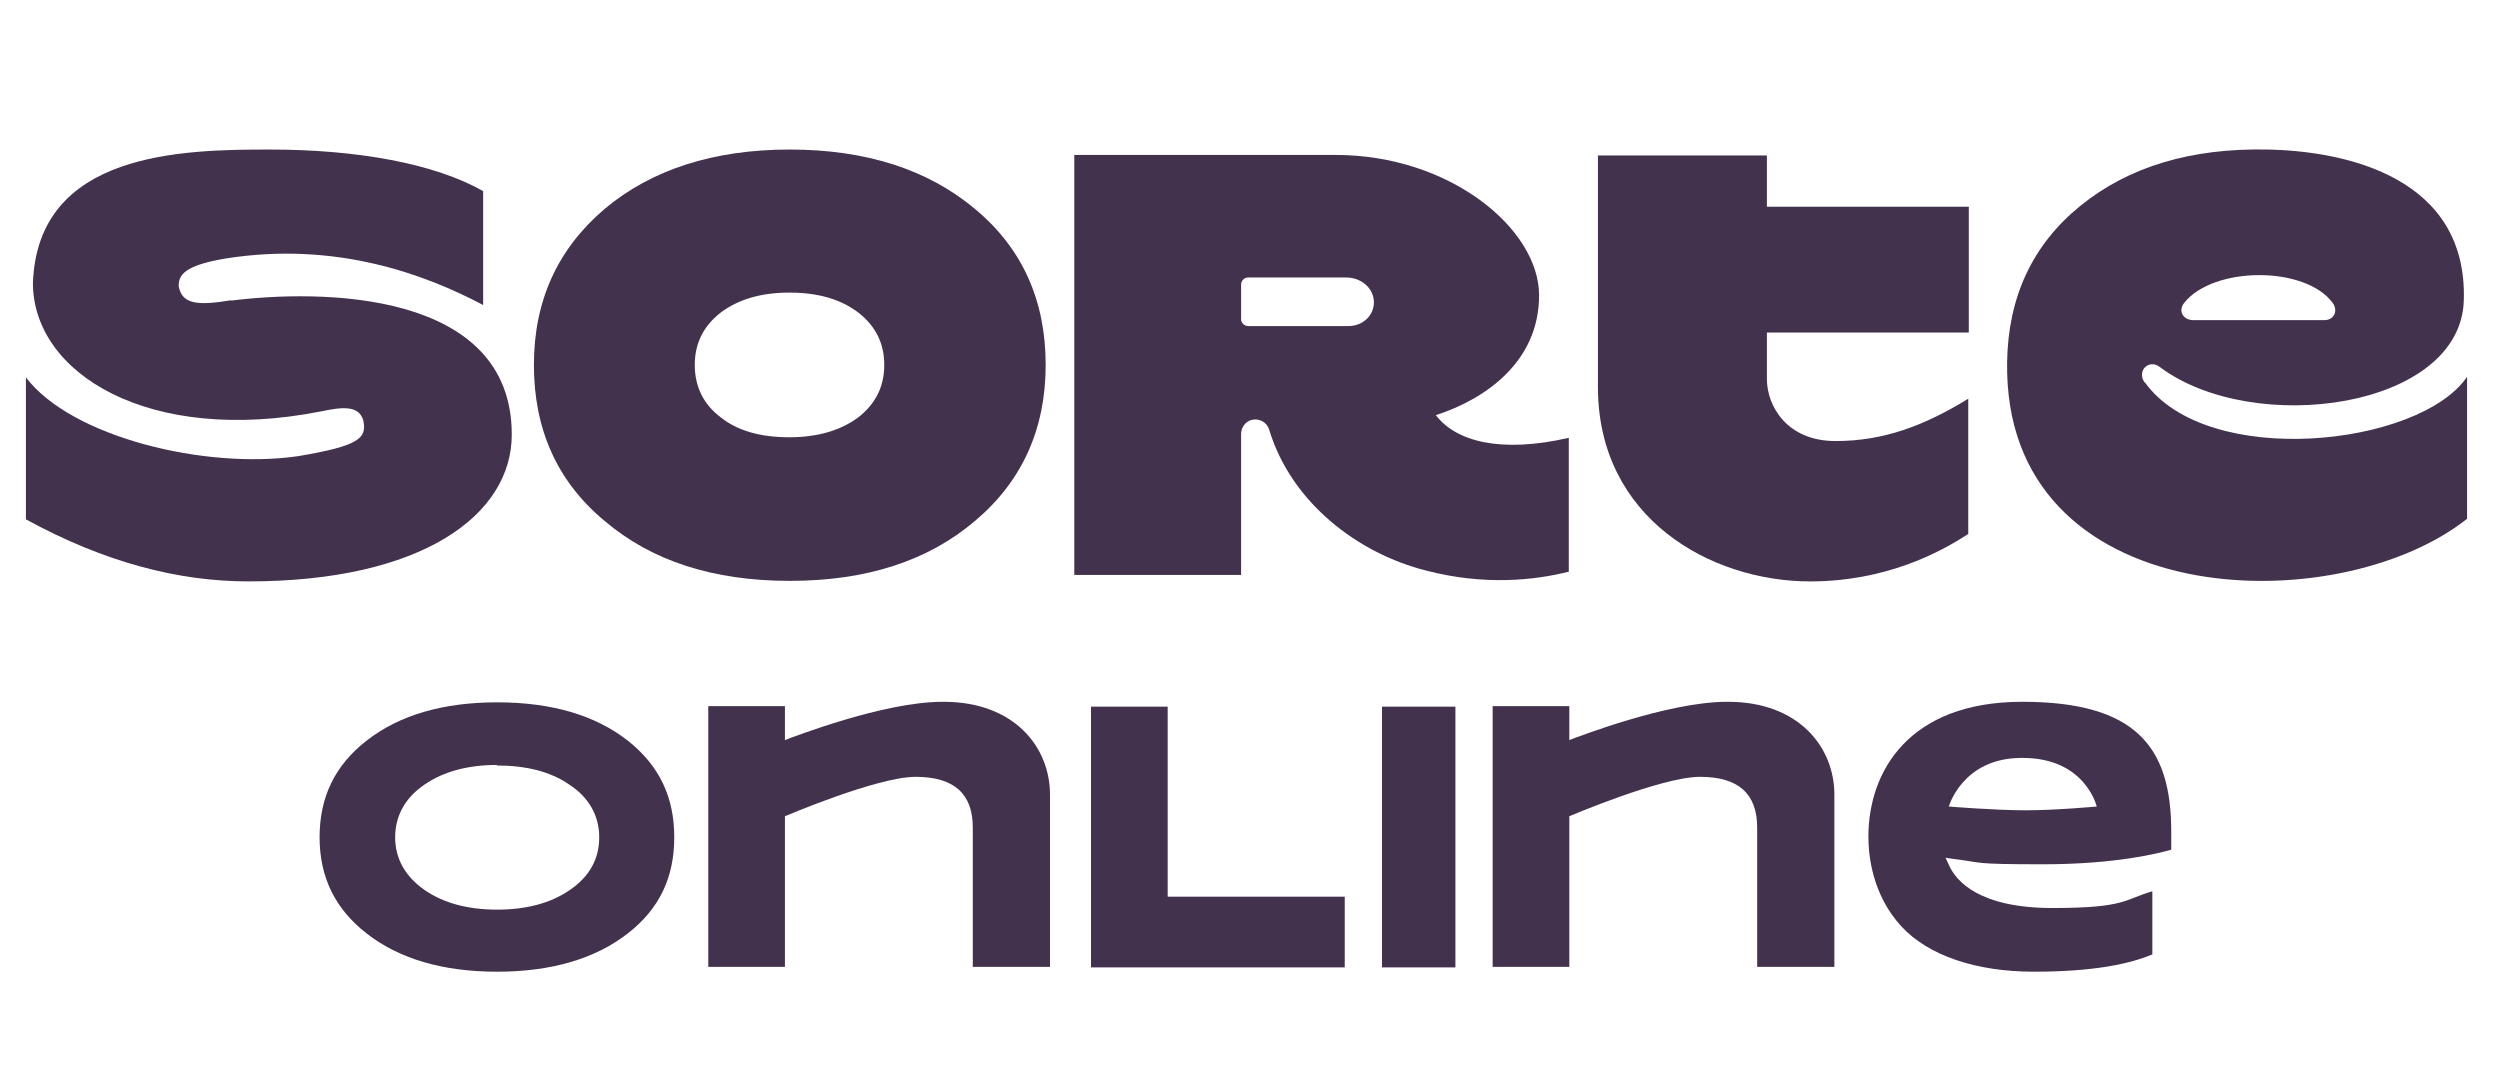 <?xml version="1.0" encoding="UTF-8"?>
<svg id="Layer_3" data-name="Layer 3" xmlns="http://www.w3.org/2000/svg" version="1.1" viewBox="0 0 463.1 201.4">
  <defs>
    <style>
      .cls-1 {
        fill: #43324d;
        stroke-width: 0px;
      }
    </style>
  </defs>
  <g>
    <path class="cls-1" d="M364.7,73.8c-8.3,5.1-15.8,7.9-24.7,7.9s-12.7-6.4-12.7-11.5v-8.6h37.4v-23.3h-37.4v-9.5h-31.3v42.9c0,24.3,20.9,36,39.3,36,13.9,0,24-5.3,29.3-8.8v-25h0Z"/>
    <path class="cls-1" d="M180.6,38.7c-8.7-7.3-20.2-11-34.3-11s-25.6,3.7-34.3,11c-8.7,7.4-13.1,17-13.1,28.9s4.3,21.6,13.1,28.9c8.7,7.4,20.1,11.1,34.3,11.1s25.6-3.7,34.3-11.1c8.7-7.3,13.1-17,13.1-28.9s-4.3-21.6-13.1-28.9ZM159,77.3c-3.2,2.4-7.5,3.7-12.8,3.7s-9.6-1.2-12.7-3.7c-3.2-2.4-4.8-5.7-4.8-9.7s1.6-7.2,4.8-9.7c3.2-2.4,7.4-3.7,12.7-3.7s9.5,1.2,12.8,3.7c3.2,2.5,4.8,5.7,4.8,9.7s-1.6,7.2-4.8,9.7h0Z"/>
    <path class="cls-1" d="M397.3,70.9c-1.6-2.2.8-4.5,2.8-2.9,17.4,13,55.9,7.7,56.3-12.5.6-22.6-21.7-27.5-36.3-27.8-14.3-.3-25.8,3.2-34.7,10.4-8.9,7.2-13.4,16.9-13.6,28.9-.8,46.4,60.8,48.4,85.2,29.1v-26.3c-8.8,12.9-48.1,17.2-59.7,1h0ZM404.6,56.1c5.4-6.8,22.4-6.9,27.5,0,1.1,1.5.2,3.2-1.5,3.2h-24.3c-1.9,0-2.9-1.7-1.7-3.2Z"/>
    <path class="cls-1" d="M42.9,55.6c-6,1-9.2.9-9.8-2.6,0-2,.9-3.8,8.6-5.1,20.6-3.3,37.2,3,47.8,8.6v-21.1c-9-5.1-23.3-7.7-39.5-7.7s-43,.4-43.9,24.7c0,16.8,21.5,30.1,53.4,23.8,3.8-.8,7-1.2,7.8,1.7.7,3.3-.8,4.7-12.1,6.6-17.1,2.5-42-3.5-50.4-14.6v26.3c14.6,8,28.3,11.5,41.2,11.5,32.2,0,48.8-12.3,48.8-27.2,0-26.9-35.7-26.9-52.1-24.8Z"/>
    <path class="cls-1" d="M266,76.9c9.2-3,19.1-9.9,19.1-22.2s-16.5-26-37.7-26h-48.4v77.8h30.9v-26.1c0-1.2.8-2.3,1.9-2.6h0c1.4-.4,2.9.4,3.3,1.8,4.1,13.5,16.4,22.9,29.1,26.1,10.8,2.8,20,1.8,26.4.2v-24.8c-12.6,2.9-21,.7-24.7-4.3ZM229.9,59v-6.3c0-.7.6-1.3,1.3-1.3h18.1c3,0,5.2,2.1,5.2,4.6s-2.1,4.4-4.7,4.4h-18.6c-.7,0-1.3-.6-1.3-1.3Z"/>
  </g>
  <g>
    <polygon class="cls-1" points="202.1 179.2 202.1 130.9 216.3 130.9 216.3 166.1 249.1 166.1 249.1 179.2 202.1 179.2"/>
    <path class="cls-1" d="M92.1,180c-10.1,0-18.2-2.4-24.2-7.1-5.8-4.5-8.7-10.4-8.7-17.8s2.8-13.3,8.7-17.9c6-4.7,14.1-7.1,24.2-7.1s18.2,2.4,24.2,7.1c5.8,4.6,8.6,10.4,8.6,17.9s-2.8,13.3-8.6,17.8c-6,4.7-14.2,7.1-24.2,7.1ZM92.1,141.7c-5.4,0-9.9,1.2-13.4,3.6-3.6,2.4-5.5,5.8-5.5,9.8s1.9,7.3,5.5,9.8c3.5,2.4,8,3.6,13.4,3.6s9.9-1.2,13.4-3.6c3.7-2.5,5.5-5.8,5.5-9.8s-1.9-7.4-5.6-9.8c-3.5-2.4-8-3.5-13.4-3.5Z"/>
    <path class="cls-1" d="M325.5,179.2v-25.9c0-6.3-3.5-9.4-10.6-9.4s-24.2,7.3-24.2,7.3v27.9h-14.2v-48.3h14.2v6.3l1-.4c.2,0,17.1-6.7,28.2-6.7h.2c13.1,0,19.7,8.4,19.7,17.2v31.9h-14.3,0Z"/>
    <path class="cls-1" d="M180.2,179.2v-25.9c0-6.3-3.5-9.4-10.6-9.4s-24.2,7.3-24.2,7.3v27.9h-14.2v-48.3h14.2v6.3l1-.4c.2,0,17.1-6.7,28.2-6.7h.2c13.1,0,19.7,8.4,19.7,17.2v31.9h-14.3,0Z"/>
    <rect class="cls-1" x="256" y="130.9" width="13.6" height="48.3"/>
    <path class="cls-1" d="M376.8,180c-10.8,0-19.6-3-24.6-8.4-5.3-5.8-6.1-12.9-6.1-16.6,0-12.1,7.5-25,28.5-25s27.6,8.3,27.6,24v3.4c-2.1.6-10.1,2.7-23.7,2.7s-10.9-.3-16.7-1l-1.4-.2.6,1.3c1.3,3,5.6,8,19.2,8s13.3-1.6,18.5-3.1v11.7c-2.5,1-8.3,3.2-22,3.2ZM374.3,140.4c-10.8.1-13.3,9-13.3,9,0,0,8.5.7,14.2.7s13.2-.7,13.2-.7c0,0-2.1-9-13.7-9,0,0-.3,0-.3,0Z"/>
  </g>
</svg>